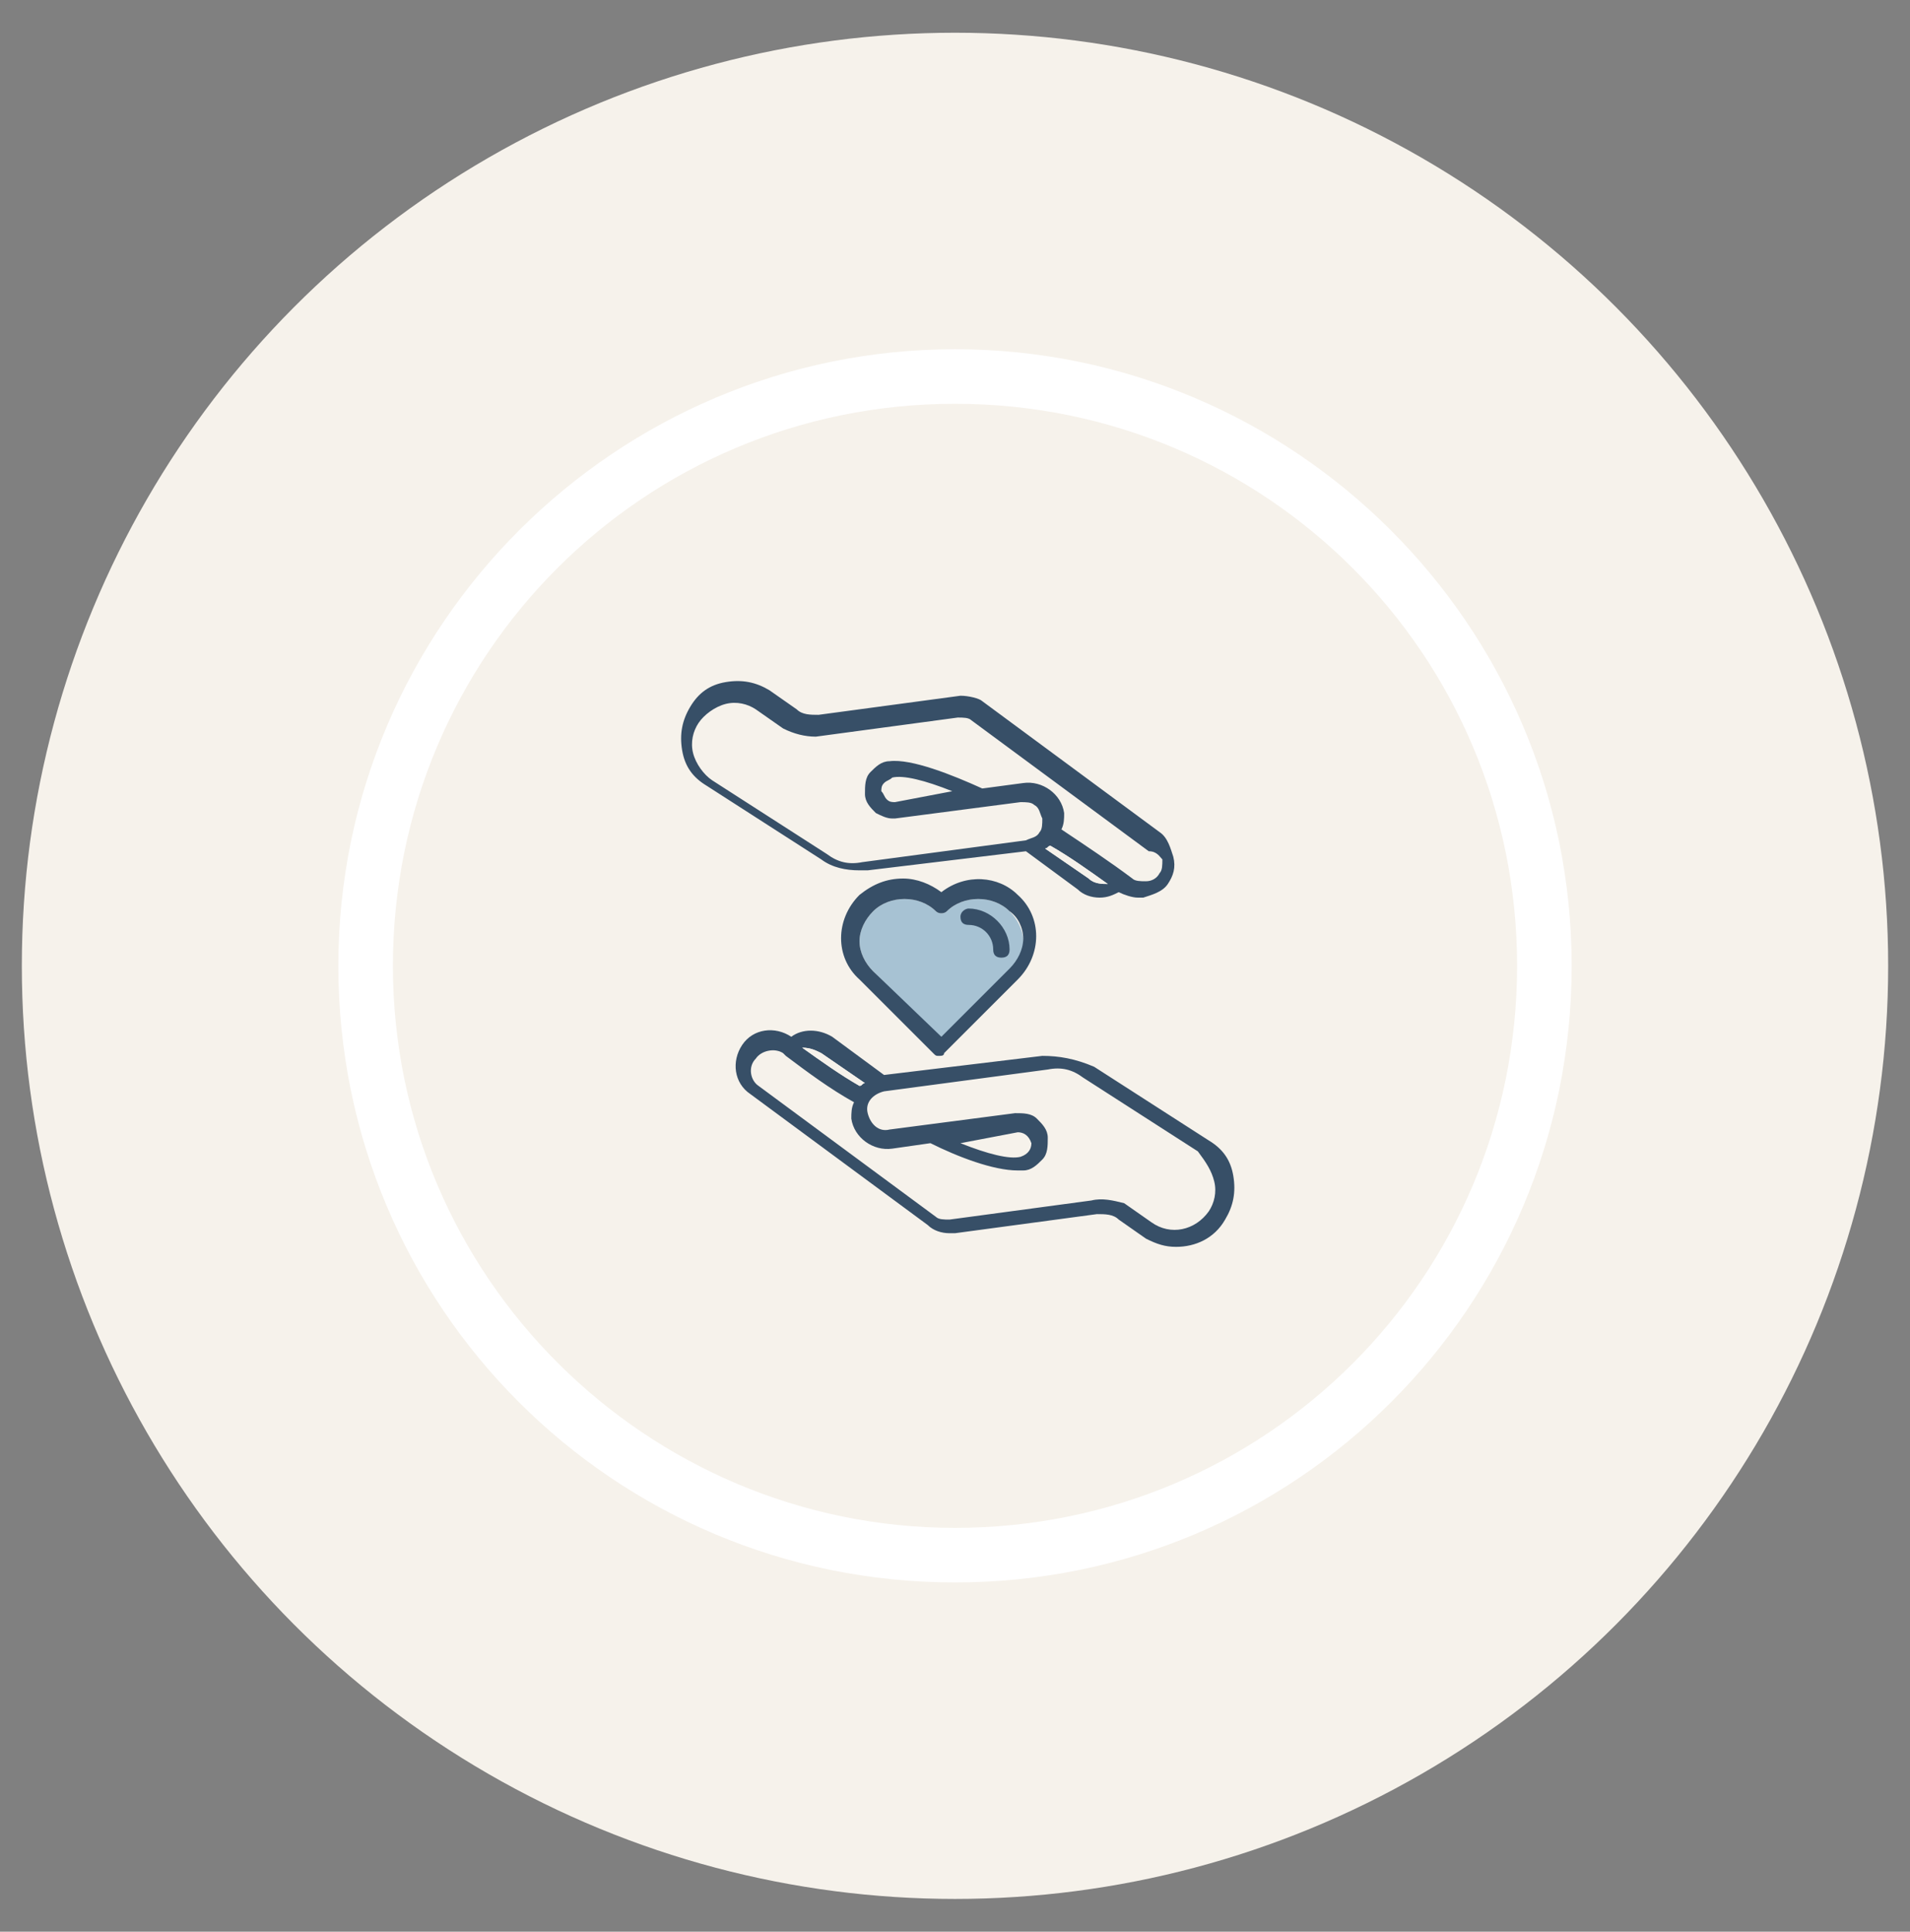 <svg enable-background="new 0 0 70 70.8" viewBox="0 0 70 70.8" xmlns="http://www.w3.org/2000/svg"><rect x="0" y="0" width="70" height="70.8" fill="#808080" stroke="none"/><circle cx="35" cy="35.4" fill="#f6f2eb" r="34.2"/><circle cx="35" cy="35.4" fill="#f6f2eb" r="21.6"/><path d="m35 58c-12.5 0-22.6-10.1-22.6-22.6s10.2-22.6 22.6-22.6 22.6 10.1 22.6 22.6-10.1 22.6-22.6 22.6zm0-43.2c-11.4 0-20.6 9.2-20.6 20.6s9.3 20.6 20.6 20.6c11.4 0 20.6-9.2 20.6-20.6s-9.2-20.6-20.6-20.6z" fill="#fff"/><path d="m44.5 43.3c.1.4 0 .8-.2 1.1-.5.7-1.4.9-2.1.4l-1-.7c-.4-.1-.8-.2-1.2-.1l-5.2.7c-.2 0-.4 0-.5-.1l-6.5-4.8c-.3-.2-.4-.7-.1-1 .2-.3.7-.4 1-.2 0 0 .1.1.1.1.8.6 1.6 1.2 2.5 1.7-.1.2-.1.4-.1.6.1.7.8 1.2 1.5 1.1l1.4-.2c1 .5 2.3 1 3.2 1h.2c.3 0 .5-.2.7-.4s.2-.5.2-.8-.2-.5-.4-.7-.5-.2-.8-.2l-4.6.6c-.4.1-.7-.2-.8-.6s.2-.7.6-.8l6-.8c.5-.1.9 0 1.3.3l4.2 2.7c.3.4.5.7.6 1.1z" fill="#f6f2eb"/><path d="m35.8 26.3 6.5 4.8c.2.1.3.3.3.5s0 .4-.1.5c-.1.2-.3.3-.5.3s-.4 0-.5-.1c-.8-.6-1.7-1.2-2.6-1.8.1-.2.1-.4.1-.6-.1-.7-.8-1.2-1.5-1.1l-1.5.1c-1.1-.5-2.6-1.1-3.4-1-.3 0-.5.2-.7.4s-.2.5-.2.8.2.5.4.7c.2.1.4.2.6.2h.1l4.6-.6c.2 0 .4 0 .5.1.2.1.2.3.3.5 0 .2 0 .4-.1.5-.1.2-.3.2-.5.3l-6 .8c-.5.1-.9 0-1.3-.3l-4.2-2.7c-.3-.2-.6-.6-.7-1s0-.8.2-1.1.6-.6 1-.7.8 0 1.1.2l1 .7c.4.2.8.3 1.2.3l5.2-.7c.3-.2.5-.1.7 0z" fill="#f6f2eb"/><path d="m37 35.6-2.5 2.5-2.5-2.5c-.3-.3-.5-.7-.5-1.1s.2-.8.5-1.1c.6-.6 1.7-.6 2.3 0 .1.1.3.1.4 0 .6-.6 1.7-.6 2.3 0 .3.3.5.7.5 1.1s-.2.8-.5 1.1z" fill="#a7c2d3"/><g fill="#374f67"><path d="m38.2 38.7-5.8.7-1.9-1.4c-.5-.3-1.1-.3-1.5 0-.6-.4-1.4-.3-1.8.3s-.3 1.4.3 1.8l6.5 4.8c.2.2.5.3.8.3h.2l5.2-.7c.3 0 .6 0 .8.2l1 .7c.4.2.7.3 1.1.3.7 0 1.4-.3 1.8-1 .3-.5.4-1 .3-1.6s-.4-1-.9-1.3l-4.2-2.7c-.7-.3-1.3-.4-1.9-.4zm-8.1-.1 1.6 1.1c-.1 0-.1.1-.2.1-.7-.4-1.4-.9-2.1-1.4.3 0 .5.1.7.2zm14.4 4.7c.1.4 0 .8-.2 1.1-.5.7-1.4.9-2.1.4l-1-.7c-.4-.1-.8-.2-1.2-.1l-5.2.7c-.2 0-.4 0-.5-.1l-6.5-4.8c-.3-.2-.4-.7-.1-1 .2-.3.7-.4 1-.2 0 0 .1.1.1.1.8.6 1.6 1.2 2.5 1.7-.1.2-.1.4-.1.6.1.7.8 1.2 1.5 1.1l1.4-.2c1 .5 2.3 1 3.2 1h.2c.3 0 .5-.2.7-.4s.2-.5.2-.8-.2-.5-.4-.7-.5-.2-.8-.2l-4.6.6c-.4.1-.7-.2-.8-.6s.2-.7.6-.8l6-.8c.5-.1.9 0 1.3.3l4.2 2.7c.3.4.5.7.6 1.1zm-7.2-1.8c.2 0 .4.1.5.4 0 .2-.1.4-.4.5-.4.1-1.2-.1-2.2-.5z"/><path d="m35.2 25.5-5.2.7c-.3 0-.6 0-.8-.2l-1-.7c-.5-.3-1-.4-1.6-.3s-1 .4-1.3.9-.4 1-.3 1.6.4 1 .9 1.3l4.2 2.7c.4.3.9.4 1.4.4h.3l5.8-.7 1.9 1.4c.2.2.5.3.8.3s.5-.1.7-.2c.2.1.5.2.7.2h.2c.3-.1.7-.2.9-.5s.3-.6.2-1c-.1-.3-.2-.7-.5-.9l-6.5-4.8c-.1-.1-.5-.2-.8-.2zm4.7 6.7-1.6-1.1c.1 0 .1-.1.2-.1.7.4 1.4.9 2.1 1.4-.2 0-.5 0-.7-.2zm2.7-.7c0 .2 0 .4-.1.5-.1.2-.3.3-.5.3s-.4 0-.5-.1c-.8-.6-1.7-1.2-2.6-1.8.1-.2.1-.4.1-.6-.1-.7-.8-1.2-1.5-1.1l-1.5.2c-1.1-.5-2.6-1.1-3.4-1-.3 0-.5.2-.7.4s-.2.5-.2.8.2.5.4.7c.2.1.4.2.6.2h.1l4.6-.6c.2 0 .4 0 .5.1.2.1.2.3.3.5 0 .2 0 .4-.1.5-.1.2-.3.2-.5.3l-6 .8c-.5.1-.9 0-1.3-.3l-4.2-2.7c-.3-.2-.6-.6-.7-1s0-.8.2-1.1.6-.6 1-.7.8 0 1.1.2l1 .7c.4.2.8.3 1.2.3l5.2-.7c.2 0 .4 0 .5.1l6.5 4.8c.3 0 .4.2.5.3zm-9.8-2.1c-.1 0-.2 0-.3-.1s-.1-.2-.2-.3c0-.1 0-.2.1-.3s.2-.1.3-.2c.4-.1 1.2.1 2.2.5z"/><path d="m34.5 32.7c-.4-.3-.9-.5-1.4-.5-.6 0-1.1.2-1.6.6-.9.9-.9 2.3 0 3.1l2.7 2.7c.1.1.1.1.2.1s.2 0 .2-.1l2.7-2.7c.9-.9.9-2.3 0-3.1-.7-.7-1.9-.8-2.8-.1zm3 1.7c0 .4-.2.8-.5 1.1l-2.5 2.5-2.5-2.4c-.3-.3-.5-.7-.5-1.1s.2-.8.5-1.1c.6-.6 1.7-.6 2.3 0 .1.1.3.1.4 0 .6-.6 1.7-.6 2.3 0 .3.2.5.6.5 1z"/><path d="m35.2 33.6c0 .2.1.3.3.3.5 0 .9.4.9.9 0 .2.1.3.3.3s.3-.1.3-.3c0-.8-.7-1.5-1.5-1.5-.1 0-.3.1-.3.3z"/></g><path d="m30.1 38.6 1.6 1.1c-.1 0-.1.1-.2.1-.7-.4-1.4-.9-2.1-1.4.3 0 .5.1.7.2z" fill="#f6f2eb"/><path d="m39.9 32.2-1.6-1.1c.1 0 .1-.1.2-.1.7.4 1.4.9 2.1 1.4-.2 0-.5 0-.7-.2z" fill="#f6f2eb"/></svg>